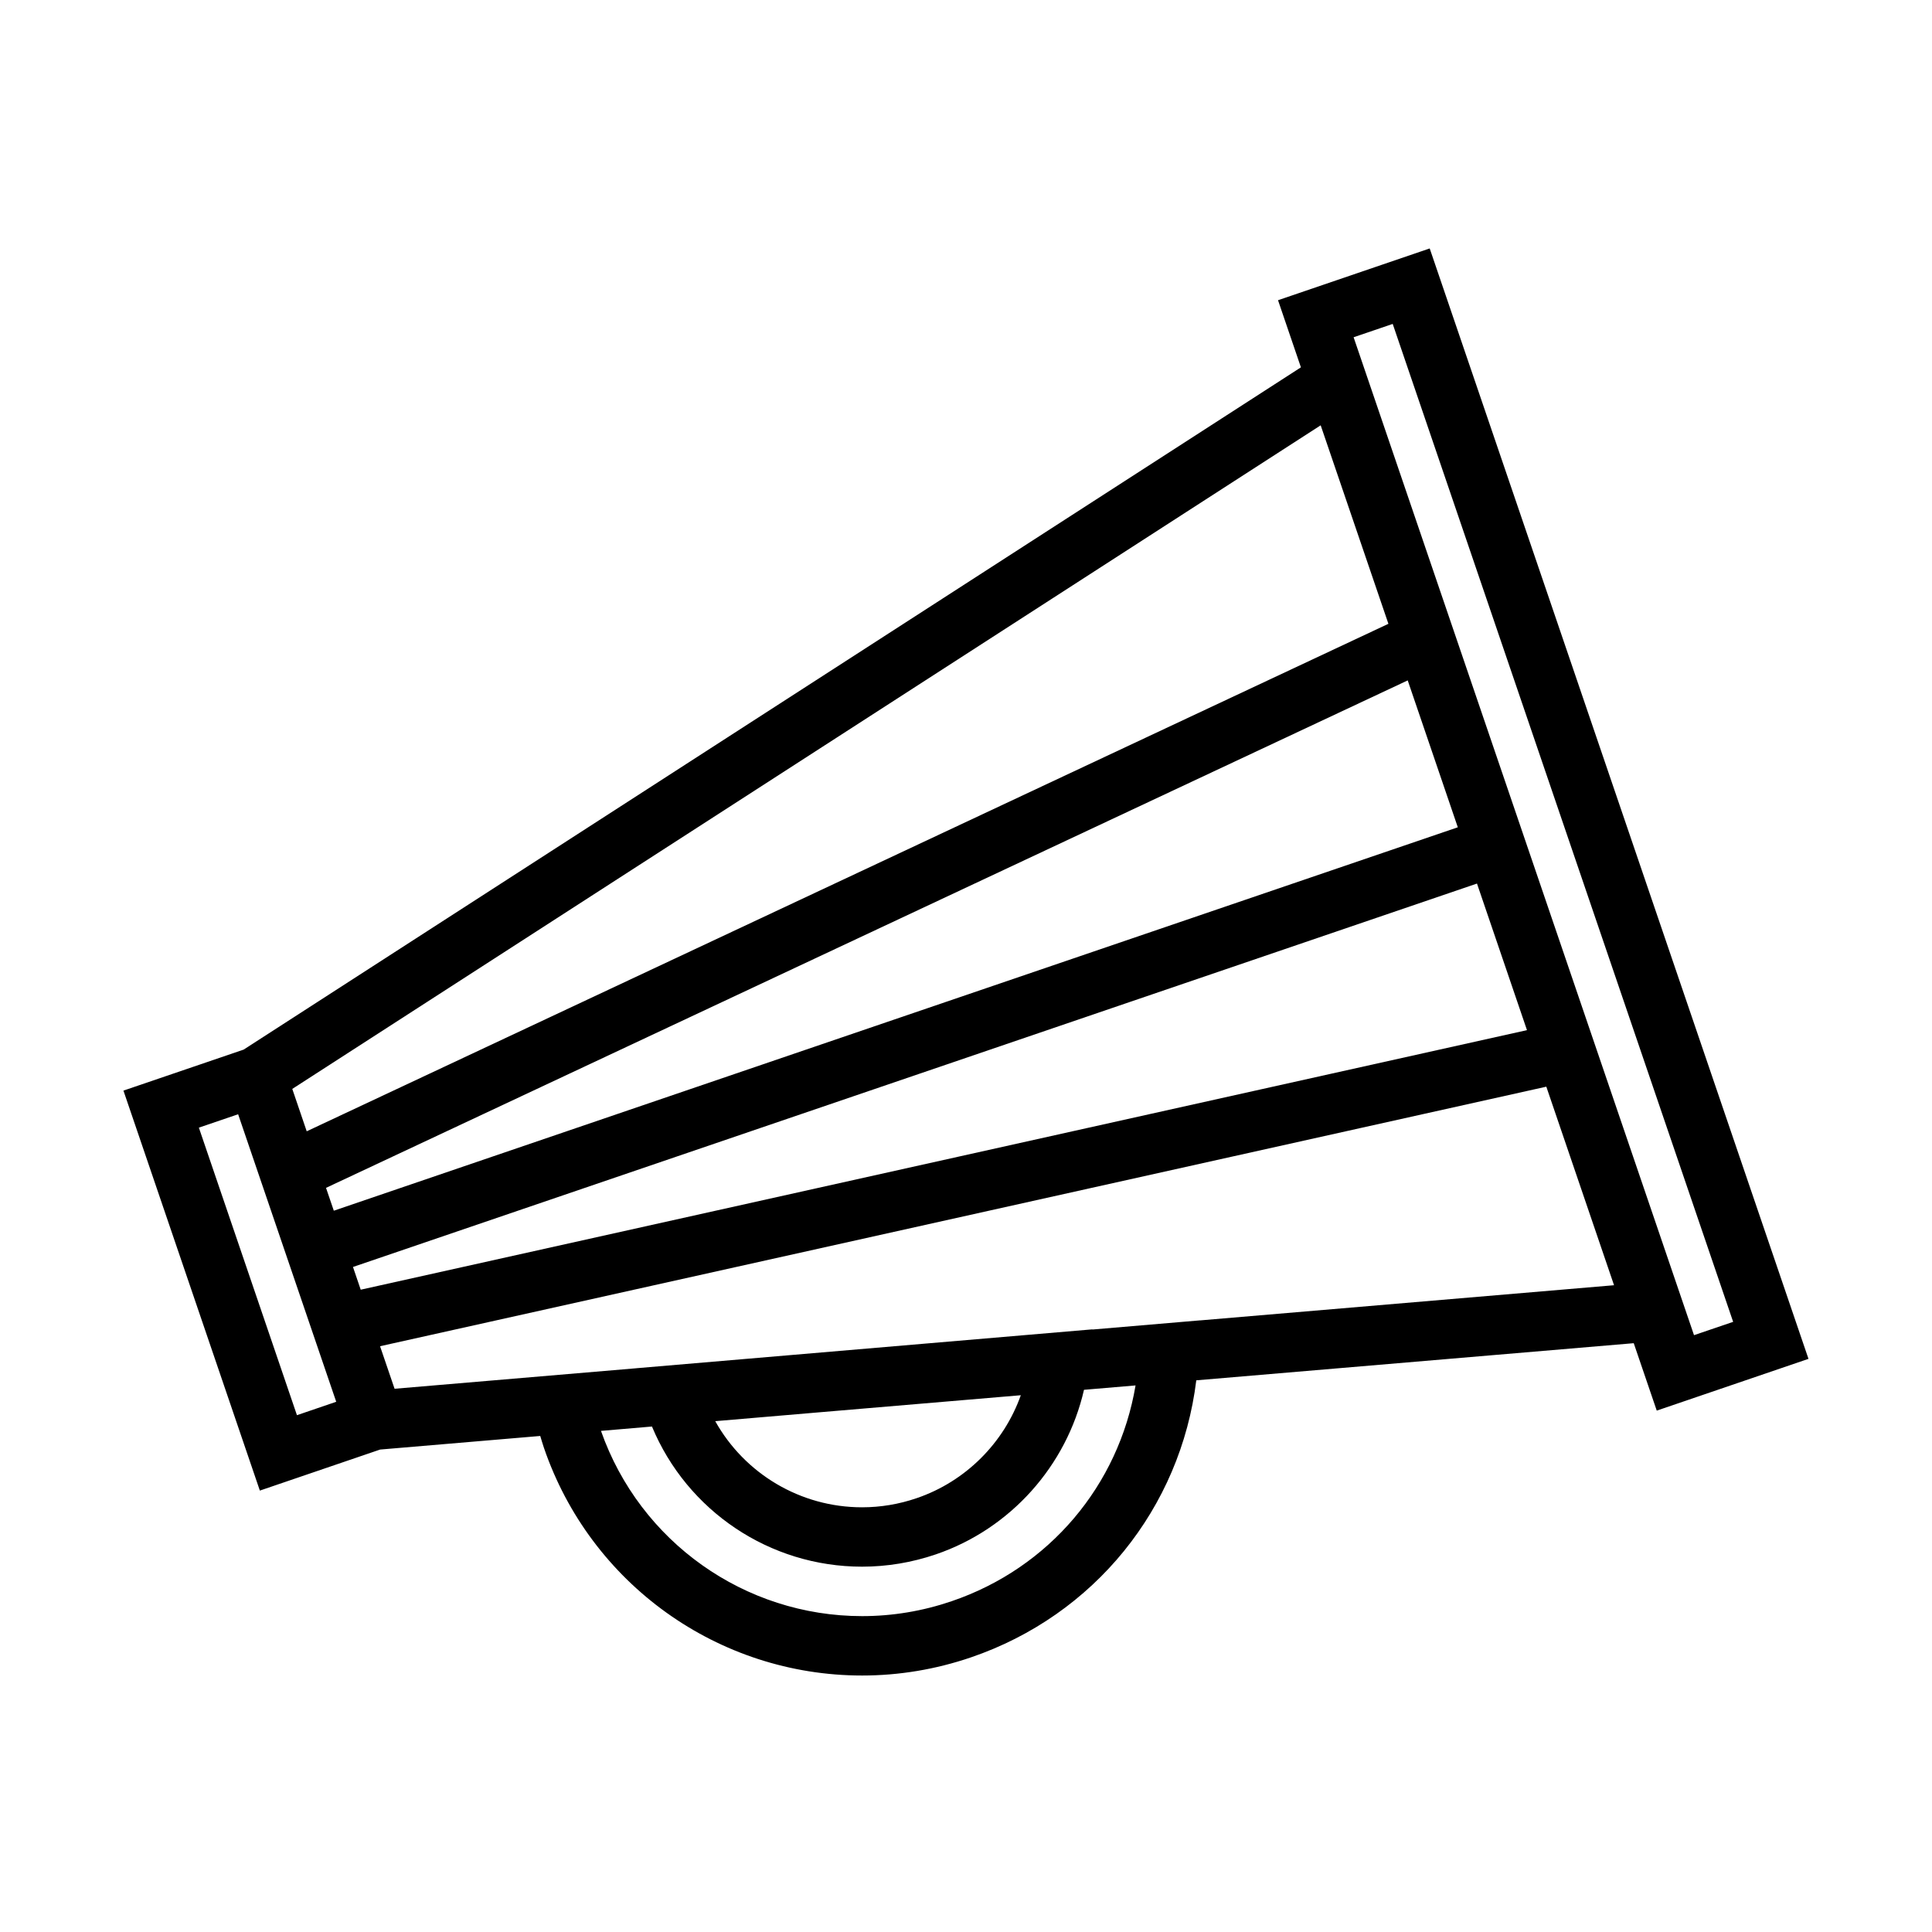 <?xml version="1.0" encoding="UTF-8"?>
<!-- Uploaded to: SVG Repo, www.svgrepo.com, Generator: SVG Repo Mixer Tools -->
<svg fill="#000000" width="800px" height="800px" version="1.1" viewBox="144 144 512 512" xmlns="http://www.w3.org/2000/svg">
 <path d="m482.69 223.56 6.066 17.789-280.19 180.81-31.852 10.863 36.152 106 31.871-10.875 42.434-3.602c0.316 1.023 0.609 2.059 0.961 3.086 12.324 36.129 46.219 60.398 84.34 60.398 9.781 0 19.477-1.617 28.82-4.801 32.727-11.168 55.578-39.555 59.738-73.43l115.93-9.84 6.098 17.871 40.211-13.719-100.38-294.27zm47.645 139.68-297.87 101.61-2.066-6.055 286.66-134.48zm-292.79 116.52 297.87-101.61 13.25 38.848-309.07 68.785zm256.45-223.05 17.949 52.605-286.66 134.49-3.824-11.23zm-271.3 262.33-25.992-76.203 10.406-3.547 3.836 11.246 18.309 53.672 3.848 11.277zm138.95-0.809 52.883-4.481c-4.481 12.617-14.602 22.852-27.613 27.285-4.695 1.605-9.562 2.414-14.465 2.414-16.332 0-31.105-8.887-38.902-22.824zm34.574 50.098c-7.699 2.629-15.688 3.961-23.738 3.961-31.156 0-58.887-19.699-69.215-49.09l13.512-1.156c9.305 22.367 31.184 37.141 55.664 37.141 6.641 0 13.215-1.098 19.551-3.254 19.836-6.769 34.672-23.508 39.277-43.617l13.664-1.16c-4.457 26.449-22.832 48.355-48.715 57.176zm65.832-74.41v-0.012l-28.543 2.43 0.004-0.047-121 10.316v0.004l-63.945 5.426-3.023-8.859-0.824-2.414 309.07-68.781 17.949 52.617zm130.88 3.914-23.637-69.293-6.481-19.004-36.484-106.95-23.609-69.211 10.363-3.531 90.219 264.46z"/>
</svg>
